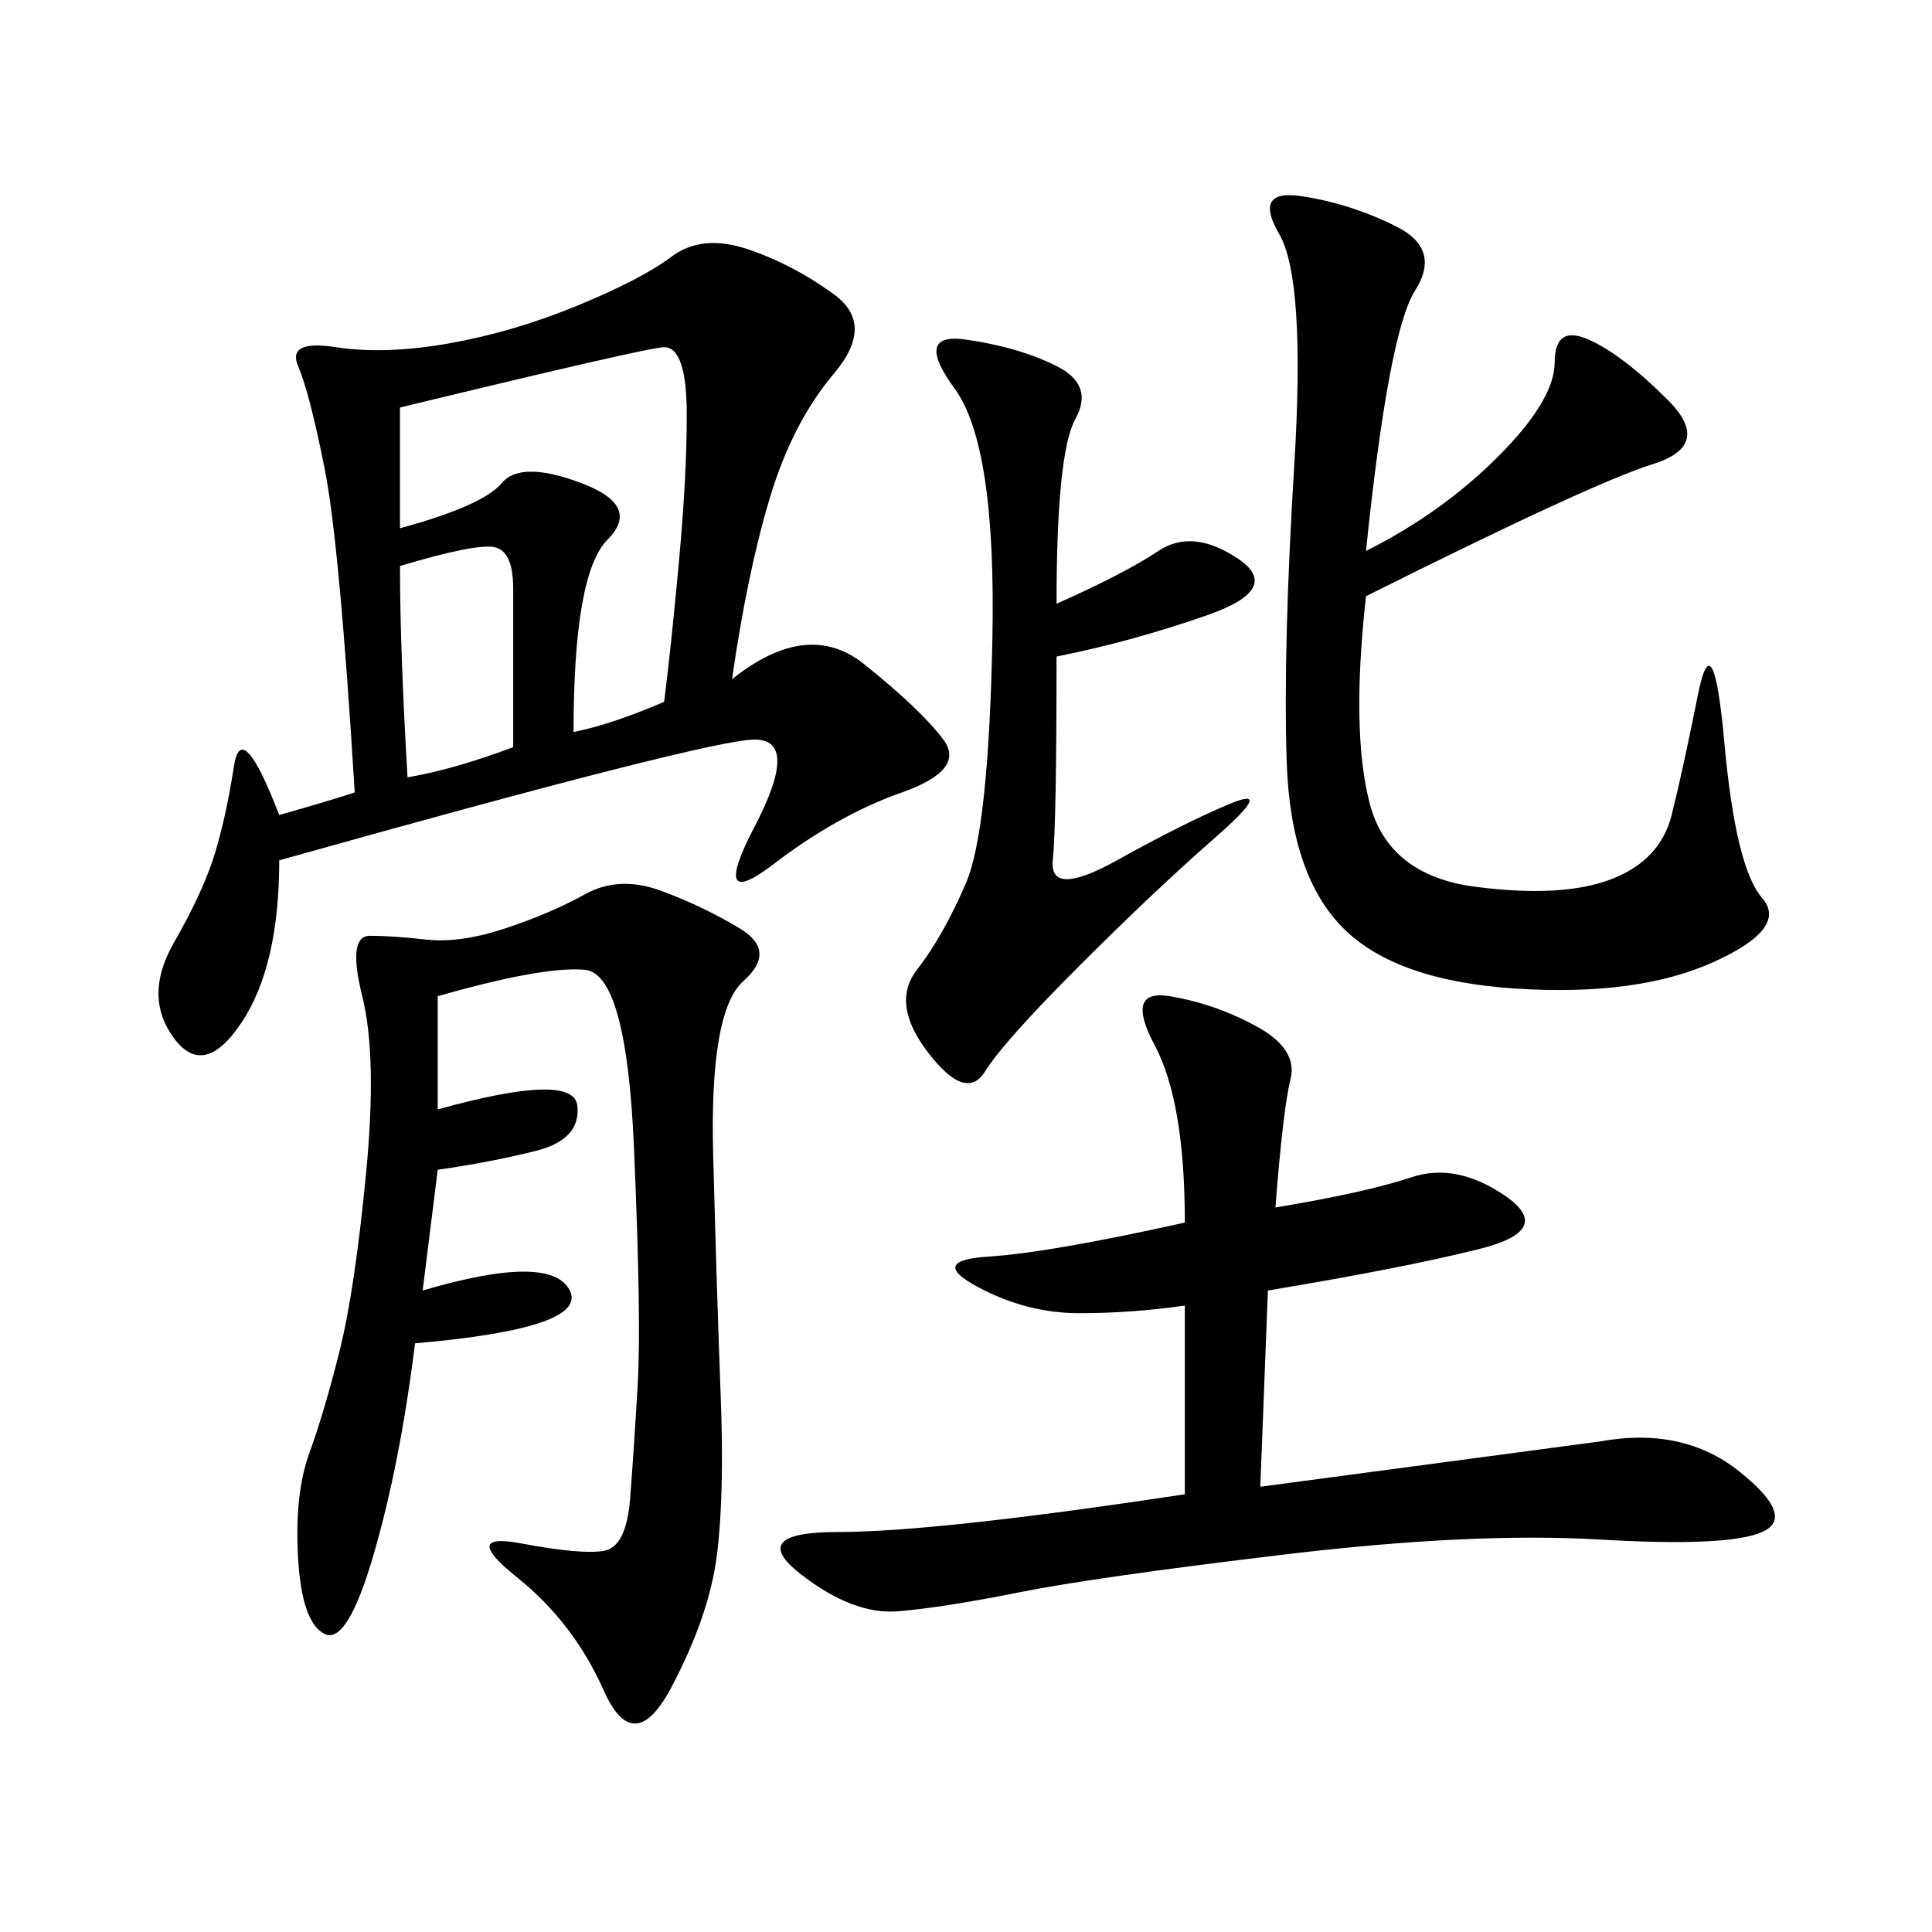 <svg xmlns="http://www.w3.org/2000/svg" xmlns:xlink="http://www.w3.org/1999/xlink" width="300" height="300"><path d="M113.67 105.47Q125.39 96.09 134.18 103.13Q142.97 110.16 146.48 114.84Q150 119.53 140.04 123.05Q130.08 126.56 120.12 134.18Q110.16 141.80 117.19 128.32Q124.22 114.84 117.19 114.84L117.19 114.84Q110.16 114.84 43.36 133.59L43.36 133.59Q43.36 150 37.50 158.79Q31.64 167.58 26.95 161.13Q22.27 154.69 26.95 146.48Q31.64 138.28 33.40 132.42Q35.16 126.56 36.33 118.95Q37.50 111.33 43.36 126.56L43.36 126.56Q51.56 124.22 55.08 123.05L55.08 123.05Q52.73 84.38 50.39 72.66Q48.05 60.94 46.29 56.84Q44.53 52.73 52.15 53.91Q59.77 55.08 69.73 53.32Q79.69 51.56 89.65 47.46Q99.61 43.36 104.30 39.84Q108.98 36.33 116.02 38.67Q123.05 41.02 129.49 45.70Q135.94 50.39 129.49 58.01Q123.05 65.63 119.53 77.34Q116.02 89.06 113.67 105.47L113.67 105.47ZM67.97 154.69L67.97 172.27Q89.06 166.41 89.65 171.68Q90.23 176.95 83.20 178.71Q76.17 180.47 67.97 181.64L67.97 181.64L65.63 200.39Q85.55 194.53 88.48 200.39Q91.41 206.25 64.45 208.59L64.45 208.59Q62.11 227.34 58.01 241.41Q53.91 255.47 50.39 253.71Q46.88 251.95 46.29 241.99Q45.70 232.03 48.05 225.59Q50.39 219.14 52.73 209.77Q55.08 200.39 56.84 182.23Q58.59 164.06 56.25 154.69Q53.91 145.31 57.42 145.31L57.42 145.31Q60.94 145.31 66.21 145.90Q71.48 146.48 78.52 144.14Q85.55 141.80 90.82 138.87Q96.09 135.94 102.54 138.28Q108.98 140.63 114.84 144.14Q120.70 147.66 115.43 152.34Q110.16 157.03 110.74 179.30Q111.33 201.56 111.91 216.80Q112.50 232.03 111.33 241.41Q110.16 250.78 104.30 261.91Q98.44 273.05 93.75 262.50Q89.06 251.95 80.27 244.92Q71.48 237.89 80.86 239.65Q90.23 241.41 93.75 240.82Q97.27 240.23 97.85 232.62Q98.44 225 99.02 215.04Q99.61 205.08 98.44 178.13Q97.27 151.17 90.82 150.59Q84.38 150 67.97 154.69L67.97 154.69ZM198.05 187.50Q212.11 185.16 219.14 182.81Q226.17 180.47 233.79 185.74Q241.41 191.02 229.69 193.95Q217.97 196.88 196.88 200.39L196.88 200.39L195.70 230.86L248.44 223.83Q261.33 221.48 270.12 228.52Q278.91 235.55 273.63 237.89Q268.36 240.23 248.44 239.06Q228.52 237.89 199.22 241.41Q169.92 244.92 158.20 247.27Q146.48 249.61 139.45 250.20Q132.42 250.78 124.22 244.34Q116.02 237.89 130.08 237.89L130.08 237.89Q145.31 237.89 183.98 232.03L183.98 232.03L183.98 202.73Q175.78 203.91 167.58 203.91L167.58 203.91Q159.38 203.91 151.76 199.80Q144.14 195.70 153.52 195.12Q162.89 194.53 183.98 189.84L183.98 189.84Q183.98 171.09 179.30 162.30Q174.61 153.52 181.64 154.69Q188.67 155.86 195.12 159.38Q201.56 162.89 200.39 167.58Q199.22 172.27 198.05 187.50L198.05 187.50ZM212.11 85.55Q223.83 79.69 232.62 70.90Q241.41 62.11 241.41 56.25L241.41 56.25Q241.41 50.39 246.68 52.73Q251.95 55.08 258.98 62.11Q266.02 69.14 256.64 72.07Q247.27 75 212.11 92.58L212.11 92.58Q209.77 113.67 212.70 124.80Q215.63 135.94 229.10 137.70Q242.58 139.45 250.20 136.52Q257.81 133.59 259.57 126.56Q261.33 119.53 263.67 107.81Q266.02 96.09 267.77 115.43Q269.53 134.77 273.63 139.45Q277.73 144.14 266.02 149.41Q254.30 154.69 235.55 153.52Q216.80 152.34 208.59 144.14Q200.39 135.94 199.80 118.36Q199.22 100.78 200.98 72.07Q202.73 43.36 198.63 36.33Q194.53 29.30 202.15 30.47Q209.77 31.64 216.80 35.16Q223.83 38.67 219.73 45.12Q215.63 51.56 212.11 85.55L212.11 85.55ZM164.06 93.75Q174.61 89.06 179.88 85.55Q185.16 82.03 192.19 86.72Q199.22 91.41 187.50 95.51Q175.78 99.61 164.06 101.95L164.06 101.95Q164.06 127.73 163.48 133.59Q162.89 139.45 173.44 133.59Q183.98 127.73 191.02 124.80Q198.05 121.88 188.67 130.08Q179.30 138.28 167.58 150Q155.86 161.72 152.93 166.41Q150 171.09 144.14 163.48Q138.28 155.86 142.38 150.59Q146.48 145.31 150 137.11Q153.52 128.91 154.10 99.02Q154.69 69.14 148.24 60.35Q141.80 51.56 150 52.73Q158.20 53.91 164.06 56.84Q169.92 59.77 166.99 65.04Q164.06 70.31 164.06 93.75L164.06 93.75ZM62.11 63.28L62.11 82.03Q75 78.52 77.93 75Q80.86 71.48 90.23 75Q99.61 78.52 94.34 83.79Q89.06 89.06 89.06 113.67L89.06 113.67Q94.92 112.50 103.13 108.98L103.13 108.98Q104.30 99.61 105.47 86.72Q106.64 73.83 106.64 64.45L106.64 64.45Q106.64 53.91 103.13 53.91L103.13 53.91Q100.78 53.91 62.11 63.28L62.11 63.28ZM62.11 87.89Q62.11 100.78 63.28 120.70L63.28 120.70Q70.31 119.53 79.69 116.02L79.69 116.02L79.69 91.41Q79.69 85.55 76.76 84.96Q73.83 84.38 62.11 87.89L62.11 87.89Z"/></svg>

